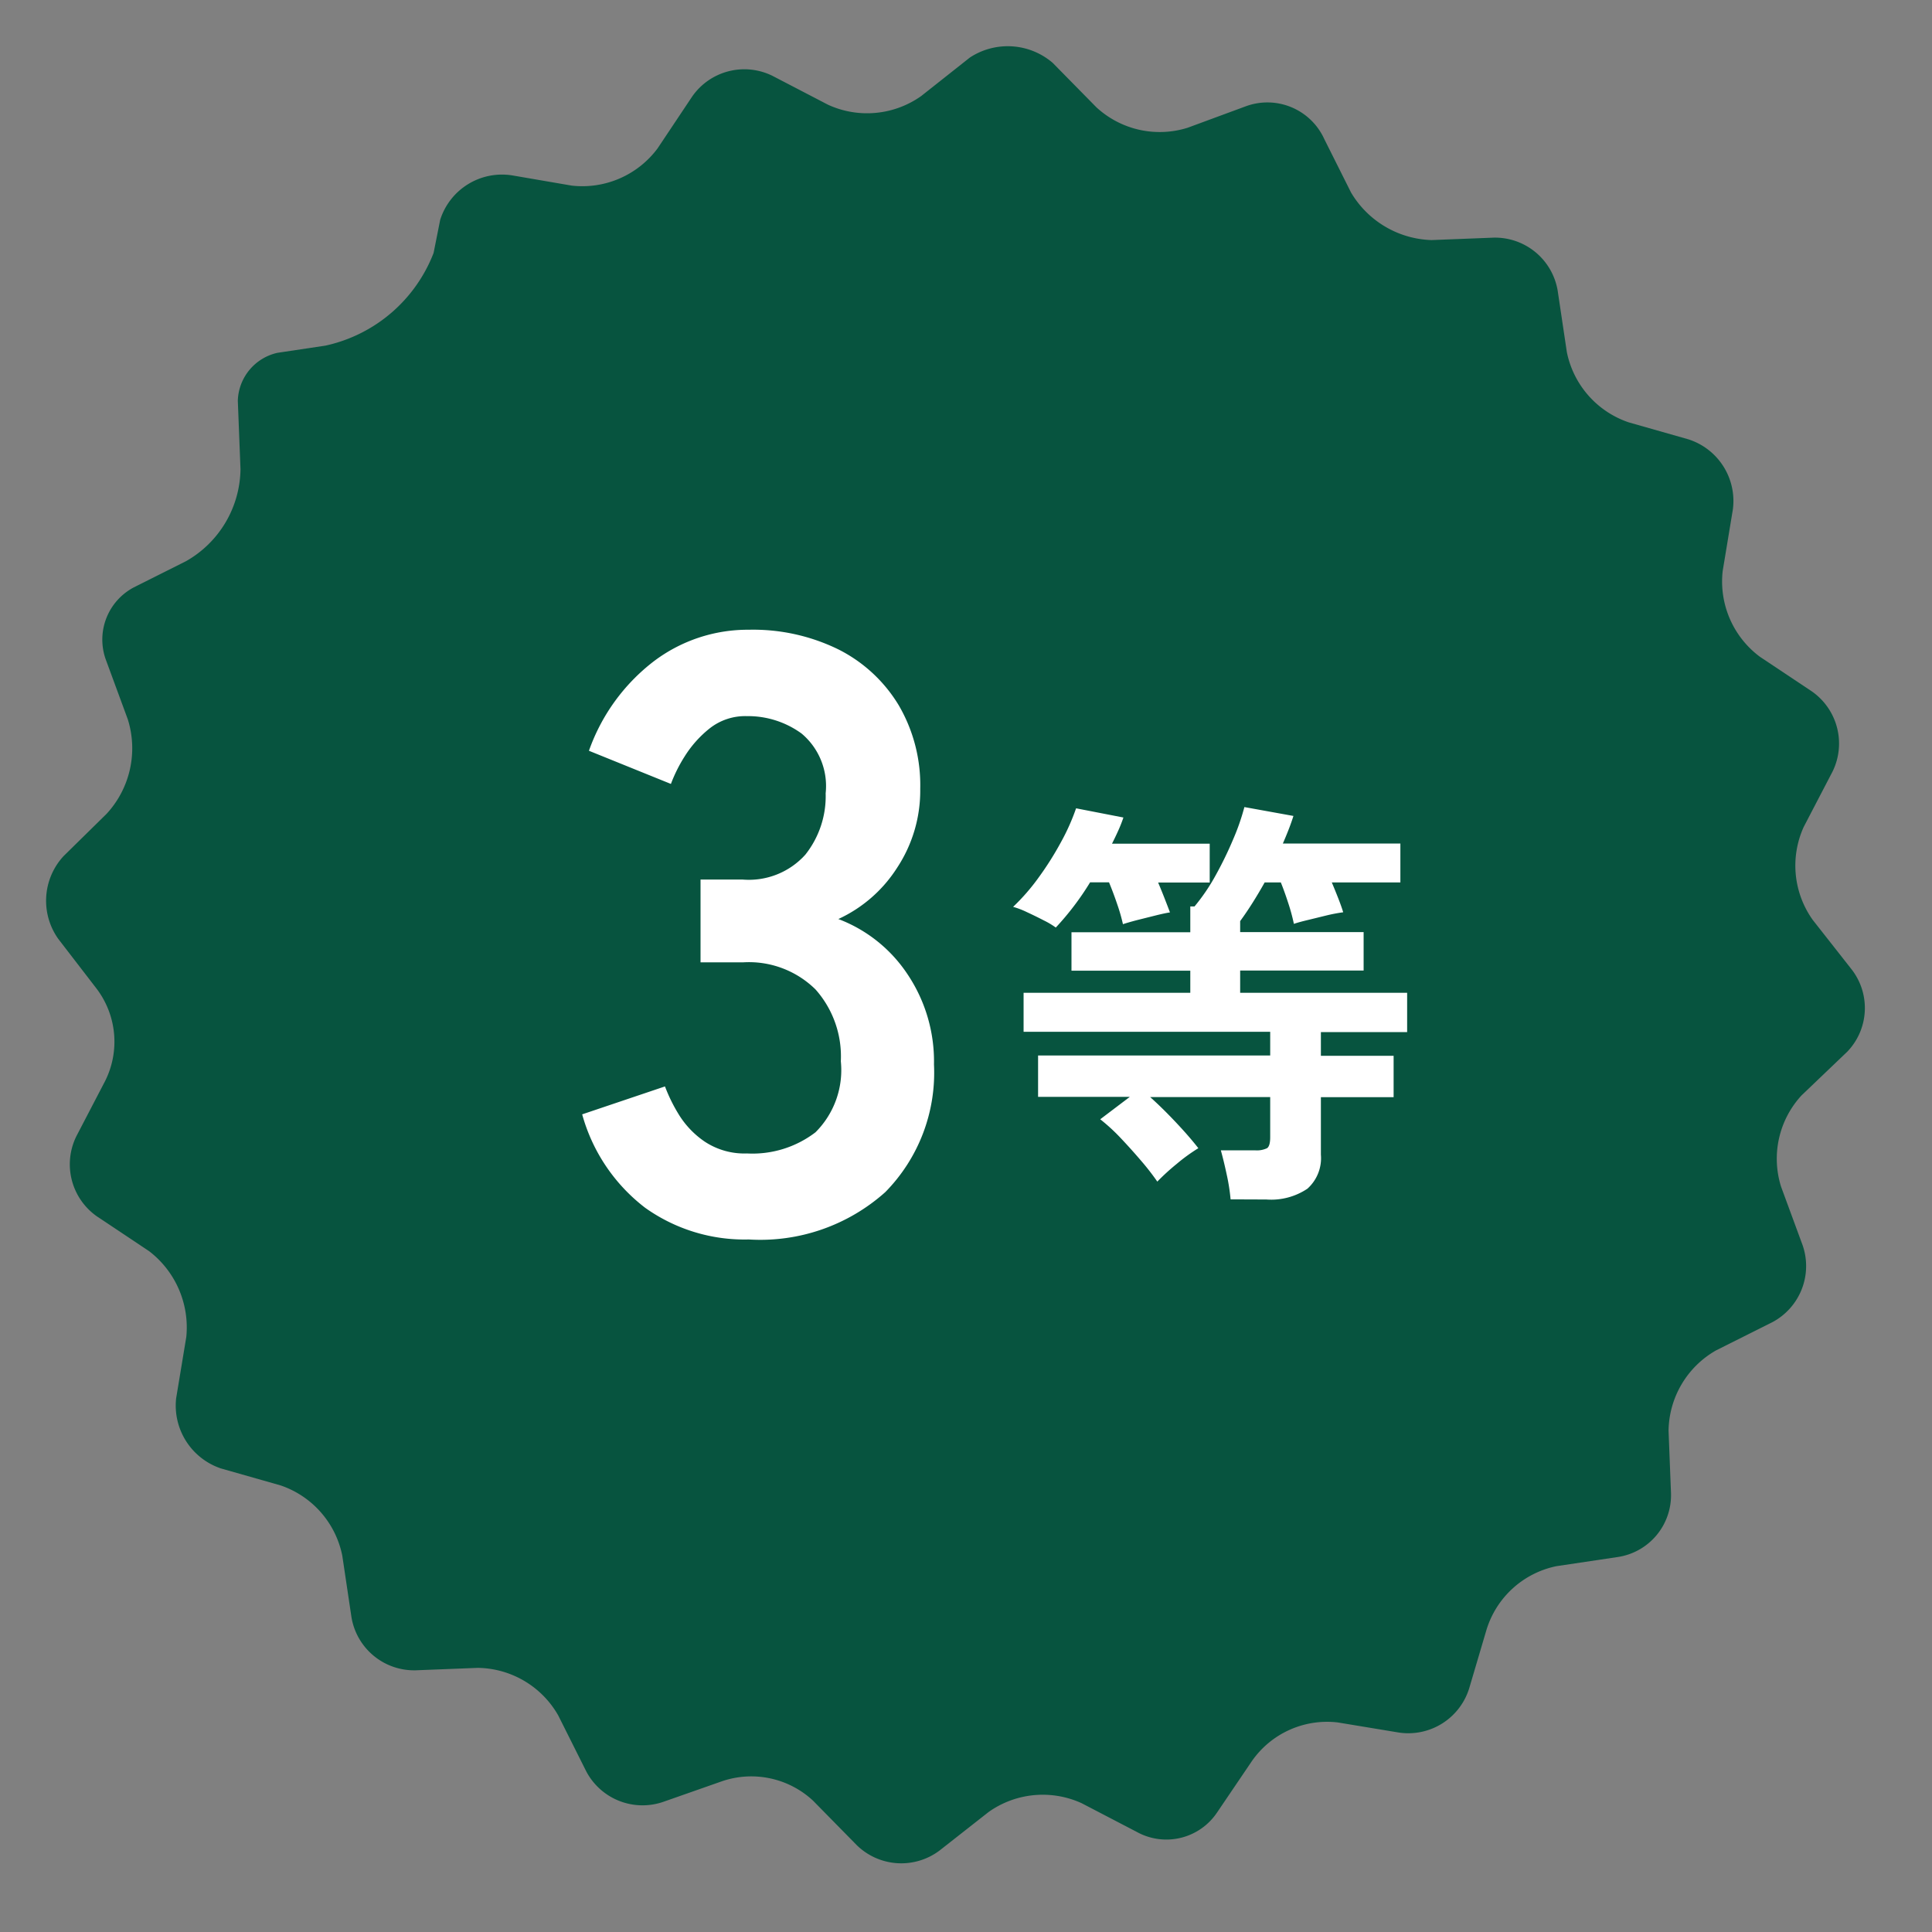 <svg xmlns="http://www.w3.org/2000/svg" xmlns:xlink="http://www.w3.org/1999/xlink" width="42" height="42" viewBox="0 0 42 42">
  <rect x="0" y="0" width="42" height="42" fill="#808080" stroke="none"/>
  <defs>
    <clipPath id="clip-path">
      <rect id="長方形_8167" data-name="長方形 8167" width="42" height="42" transform="translate(-6468 10303)" fill="#fff"/>
    </clipPath>
  </defs>
  <g id="マスクグループ_12578" data-name="マスクグループ 12578" transform="translate(6468 -10303)" clip-path="url(#clip-path)">
    <g id="グループ_13327" data-name="グループ 13327" transform="translate(-6507 -96.925)">
      <g id="レイヤー_2" data-name="レイヤー 2" transform="translate(40 10400.926)">
        <g id="レイヤー_1" data-name="レイヤー 1" transform="translate(0 0)">
          <path id="パス_131353" data-name="パス 131353" d="M8.568,3.781a1.41,1.41,0,0,1,1.573-.966l1.287.221a2.039,2.039,0,0,0,1.866-.809L14.046,1.1A1.381,1.381,0,0,1,15.8.654l1.2.624a2.035,2.035,0,0,0,2.025-.189L20.083.252a1.5,1.5,0,0,1,1.8.115l.951.967a2.03,2.03,0,0,0,1.984.444l1.271-.469a1.358,1.358,0,0,1,1.7.718l.58,1.158a2.109,2.109,0,0,0,1.75,1.035l1.354-.053a1.382,1.382,0,0,1,1.388,1.149l.2,1.34a2.039,2.039,0,0,0,1.343,1.526l1.3.37a1.407,1.407,0,0,1,.966,1.524l-.221,1.336a2.04,2.04,0,0,0,.808,1.866l1.128.752a1.382,1.382,0,0,1,.451,1.746l-.625,1.2A2.033,2.033,0,0,0,38.407,19l.837,1.065a1.369,1.369,0,0,1-.088,1.8l-.994.95a2.03,2.03,0,0,0-.444,1.984l.468,1.271a1.382,1.382,0,0,1-.663,1.677l-1.216.609a2.042,2.042,0,0,0-1.035,1.75l.053,1.354a1.359,1.359,0,0,1-1.149,1.388l-1.34.2a2.013,2.013,0,0,0-1.527,1.4L30.939,35.7a1.386,1.386,0,0,1-1.524.966l-1.336-.221a1.992,1.992,0,0,0-1.866.842l-.752,1.11a1.327,1.327,0,0,1-1.746.43l-1.2-.625a2.034,2.034,0,0,0-2.024.19l-1.066.837a1.384,1.384,0,0,1-1.8-.115l-.95-.967a1.971,1.971,0,0,0-1.984-.422l-1.271.446a1.383,1.383,0,0,1-1.677-.663l-.608-1.214a2.043,2.043,0,0,0-1.75-1.035l-1.354.053A1.381,1.381,0,0,1,6.64,34.16l-.2-1.34A2.036,2.036,0,0,0,5.1,31.293l-1.3-.37A1.442,1.442,0,0,1,2.828,29.4l.221-1.336A2.088,2.088,0,0,0,2.24,26.2l-1.128-.752A1.381,1.381,0,0,1,.66,23.7l.625-1.2a1.908,1.908,0,0,0-.189-2.01l-.83-1.078a1.43,1.43,0,0,1,.115-1.8l.936-.92a2.1,2.1,0,0,0,.46-2.054l-.483-1.312a1.284,1.284,0,0,1,.616-1.557L3.044,11.2a2.332,2.332,0,0,0,1.183-2L4.169,7.714a1.1,1.1,0,0,1,.862-1.043l1.041-.156A3.265,3.265,0,0,0,8.425,4.5Z" transform="translate(0.001 -0.002)" fill="#07543f" fill-rule="evenodd"/>
        </g>
      </g>
      <path id="パス_134100" data-name="パス 134100" d="M4.141-5.234a3.721,3.721,0,0,1-2.252-.689A3.845,3.845,0,0,1,.52-7.954l1.8-.607a3.529,3.529,0,0,0,.294.6,1.947,1.947,0,0,0,.57.6,1.564,1.564,0,0,0,.919.257,2.253,2.253,0,0,0,1.489-.46,1.908,1.908,0,0,0,.551-1.544,2.192,2.192,0,0,0-.551-1.562,2.062,2.062,0,0,0-1.581-.588H3.093v-1.8h.919a1.65,1.65,0,0,0,1.36-.542,2.043,2.043,0,0,0,.441-1.333,1.489,1.489,0,0,0-.524-1.3A1.98,1.98,0,0,0,4.1-16.611a1.248,1.248,0,0,0-.809.267,2.414,2.414,0,0,0-.542.607,3.227,3.227,0,0,0-.3.6L.667-15.858A4.216,4.216,0,0,1,2.073-17.8a3.386,3.386,0,0,1,2.068-.689,4.21,4.21,0,0,1,1.958.432A3.22,3.22,0,0,1,7.4-16.85a3.438,3.438,0,0,1,.469,1.82,3.042,3.042,0,0,1-.505,1.719A3.005,3.005,0,0,1,6.089-12.2a3.134,3.134,0,0,1,1.5,1.195,3.4,3.4,0,0,1,.579,1.967A3.7,3.7,0,0,1,7.109-6.263,4.077,4.077,0,0,1,4.141-5.234Z" transform="translate(51.136 10432.104)" fill="#fff"/>
      <path id="パス_134104" data-name="パス 134104" d="M5-2.509a4.243,4.243,0,0,0-.083-.533q-.064-.3-.129-.533H5.53a.515.515,0,0,0,.262-.046q.069-.046.069-.239v-.873H3.251q.267.239.561.551t.487.561a3.776,3.776,0,0,0-.469.34,4.823,4.823,0,0,0-.423.386,5.394,5.394,0,0,0-.354-.455q-.216-.253-.45-.5a4.092,4.092,0,0,0-.437-.4l.643-.487H.815v-.9H5.861v-.515H.5V-7H4.124V-7.48H1.541v-.836H4.124v-.561h.092a4.24,4.24,0,0,0,.464-.685,8.039,8.039,0,0,0,.381-.786,4.923,4.923,0,0,0,.239-.689l1.066.193q-.046.147-.106.3t-.124.3H8.691v.845H7.2q.074.175.142.349t.106.3a3.608,3.608,0,0,0-.363.069l-.409.1q-.193.046-.3.083a4.124,4.124,0,0,0-.119-.441q-.083-.257-.165-.46H5.741q-.129.23-.262.441t-.271.4v.239H7.892v.836H5.208V-7h3.63v.855H6.963v.515H8.544v.9H6.963v1.25a.889.889,0,0,1-.294.74,1.415,1.415,0,0,1-.891.234ZM1.2-8.418a1.763,1.763,0,0,0-.262-.156Q.76-8.666.572-8.753a1.811,1.811,0,0,0-.3-.115,4.5,4.5,0,0,0,.556-.639,6.8,6.8,0,0,0,.487-.772,4.668,4.668,0,0,0,.326-.731l1.029.2a2.943,2.943,0,0,1-.11.28q-.064.142-.138.289H4.546v.845H3.425q.074.175.142.349t.115.3q-.119.018-.322.069l-.4.1q-.193.051-.3.087a3.883,3.883,0,0,0-.124-.432q-.087-.257-.179-.478H1.946A6.074,6.074,0,0,1,1.2-8.418Z" transform="translate(60.752 10428.507)" fill="#fff"/>
    </g>
  </g>
</svg>
